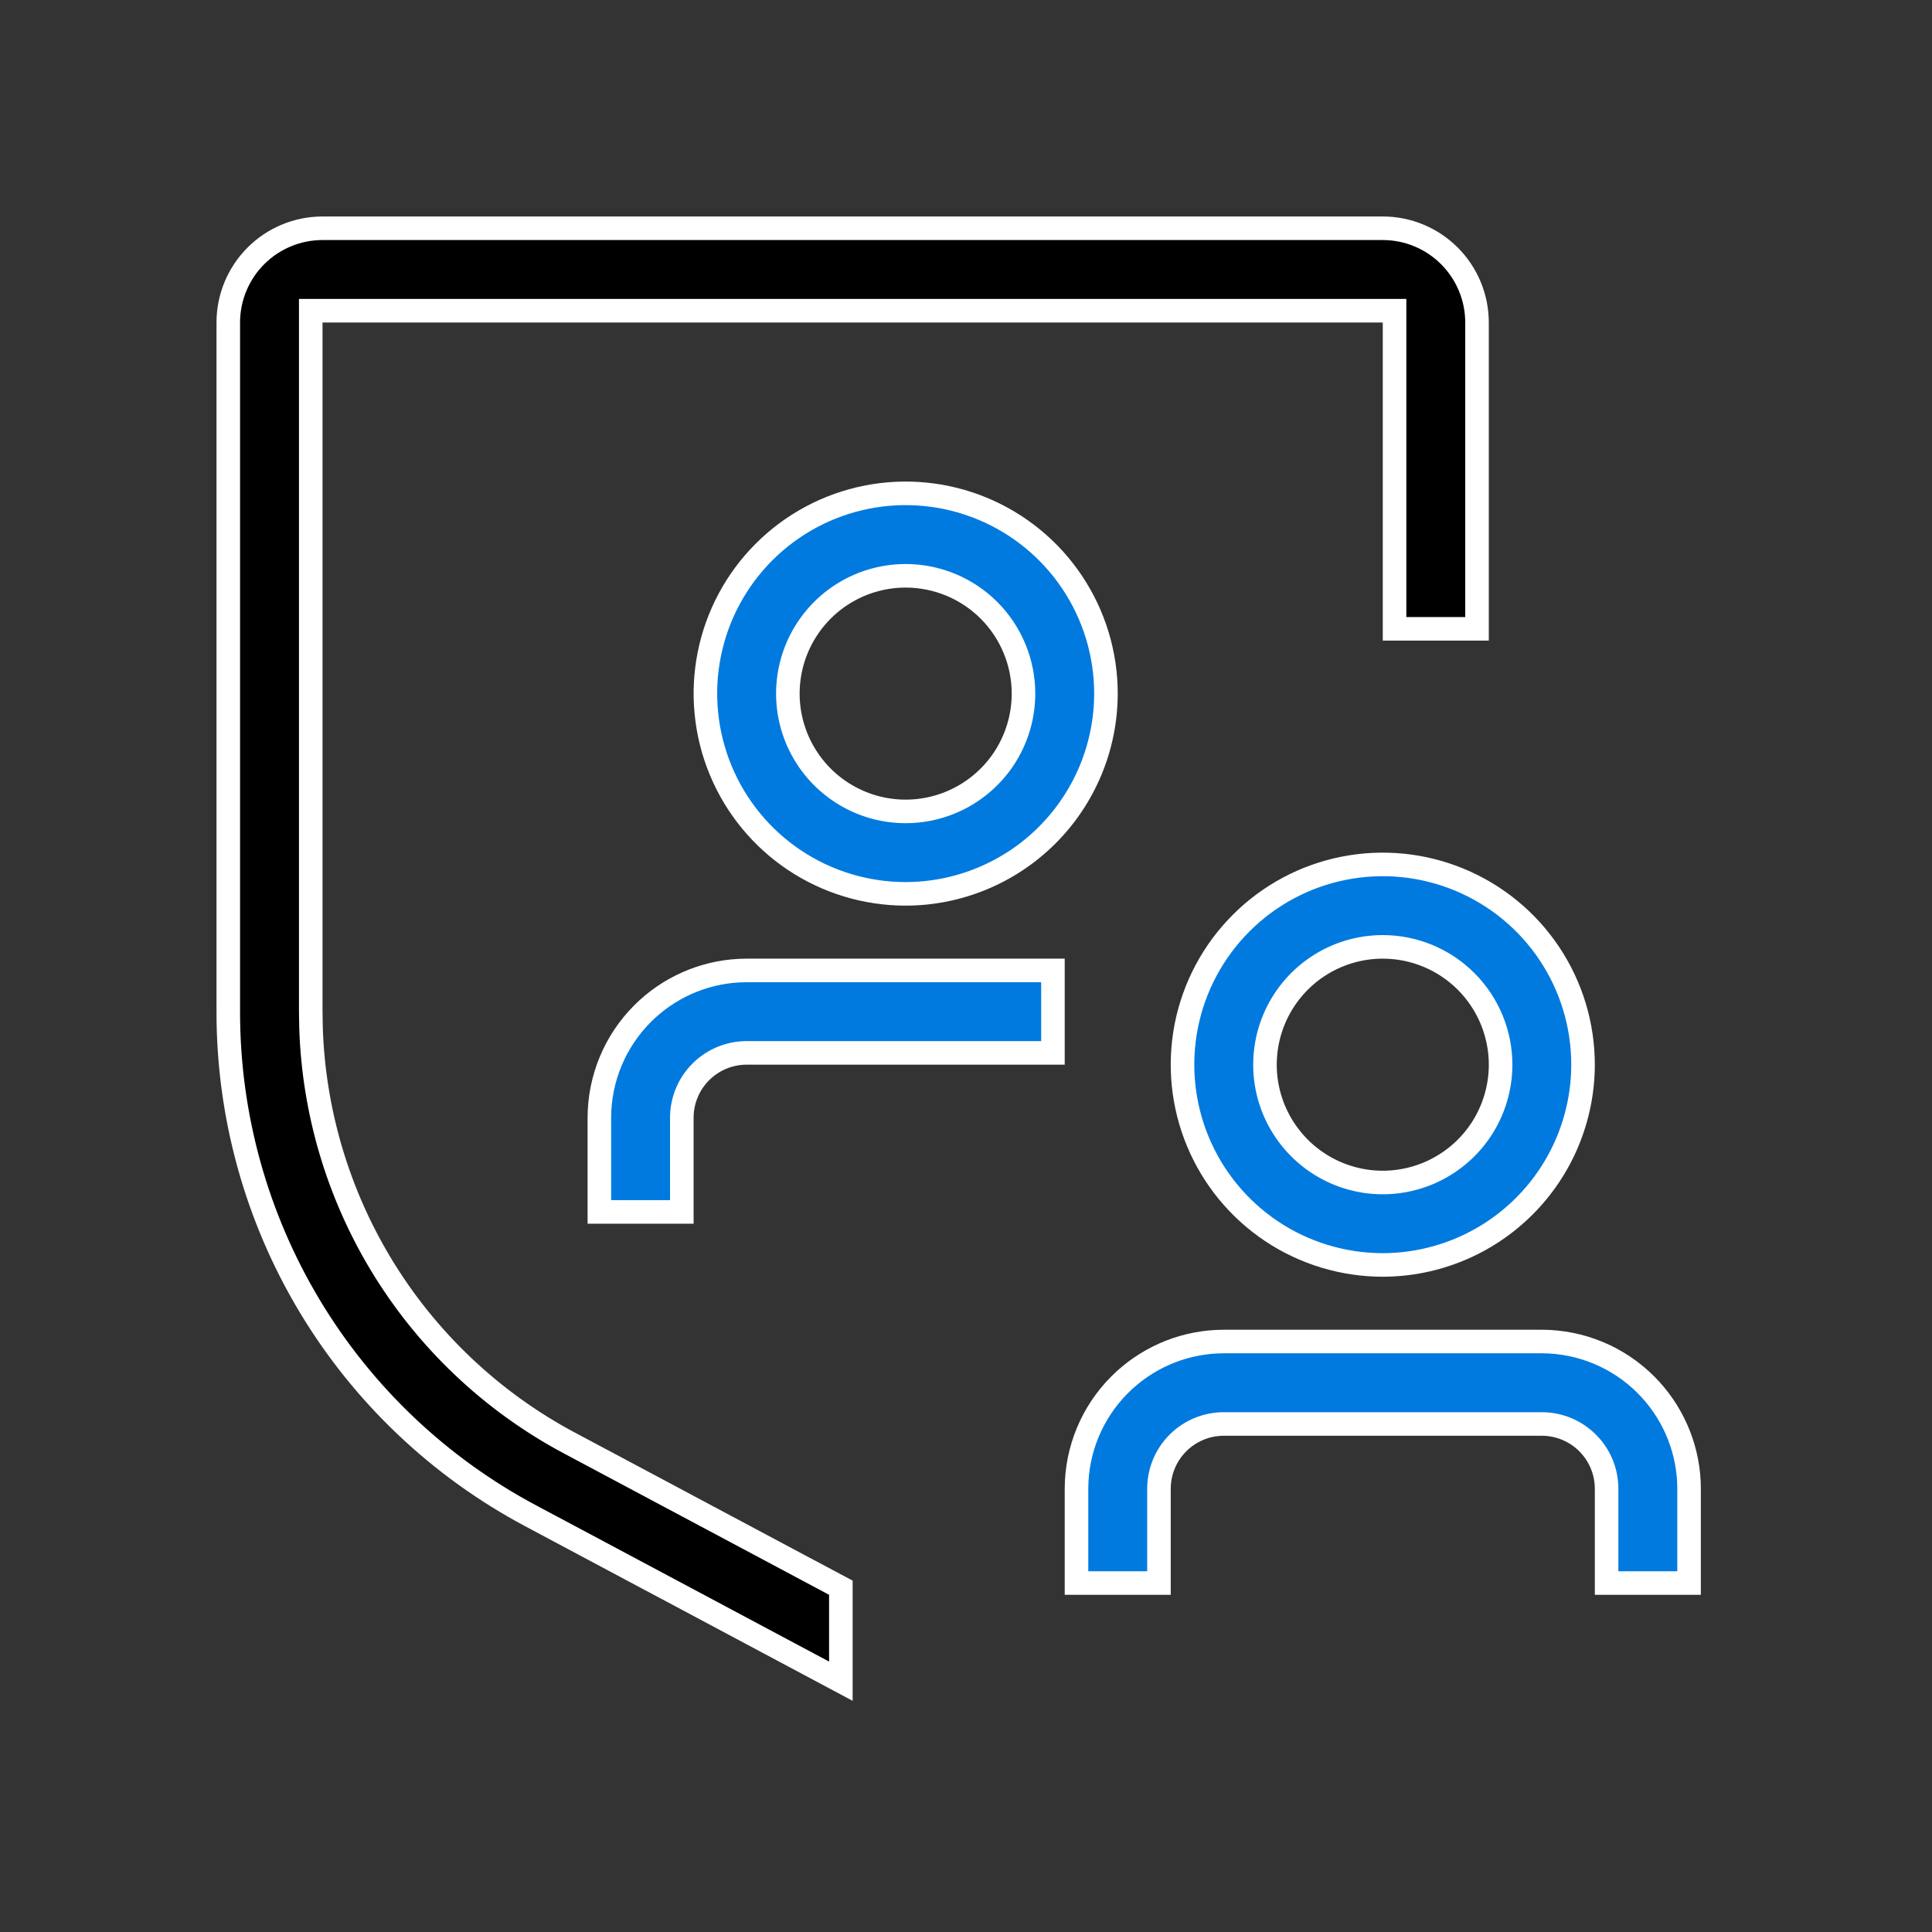<svg width="82" height="82" viewBox="0 0 82 82" fill="none" xmlns="http://www.w3.org/2000/svg">
<rect x="0" y="0" width="82" height="82" fill="#333333" stroke="none"/>
<path d="M13.689 9.688H58.689C59.75 9.688 60.767 10.11 61.517 10.86C62.267 11.611 62.689 12.628 62.689 13.688V26.689H59.189V13.188H13.189V42.938L13.201 43.643C13.318 47.16 14.329 50.594 16.143 53.619C18.079 56.845 20.856 59.484 24.177 61.252V61.251L35.689 67.388V71.355L22.528 64.338C18.646 62.273 15.4 59.191 13.138 55.421C10.877 51.651 9.684 47.336 9.689 42.94V13.688C9.689 12.628 10.111 11.611 10.861 10.86C11.611 10.11 12.628 9.688 13.689 9.688Z" fill="black" stroke="white"/>
<path d="M65.439 56.938C67.096 56.94 68.685 57.6 69.856 58.772C70.955 59.87 71.603 61.335 71.682 62.879L71.689 63.19V67.189H68.189V63.188C68.189 62.459 67.9 61.76 67.384 61.244C66.868 60.728 66.169 60.438 65.439 60.438H51.94C51.21 60.438 50.511 60.728 49.995 61.244C49.479 61.76 49.19 62.459 49.19 63.188V67.189H45.69V63.19C45.691 61.532 46.351 59.943 47.523 58.772C48.621 57.673 50.086 57.024 51.63 56.946L51.94 56.938H65.439ZM57.031 36.852C58.68 36.524 60.389 36.693 61.942 37.336C63.495 37.979 64.823 39.068 65.757 40.466C66.691 41.864 67.189 43.507 67.189 45.188C67.186 47.442 66.29 49.602 64.696 51.195C63.103 52.789 60.942 53.685 58.688 53.688C57.008 53.687 55.364 53.19 53.967 52.256C52.569 51.322 51.48 49.994 50.837 48.441C50.194 46.888 50.025 45.179 50.352 43.53C50.681 41.881 51.49 40.367 52.679 39.178C53.867 37.989 55.382 37.179 57.031 36.852ZM44.69 41.188V44.688H31.689C30.96 44.688 30.261 44.978 29.745 45.494C29.229 46.01 28.939 46.709 28.939 47.438V51.438H25.439V47.44C25.441 45.782 26.101 44.193 27.273 43.022C28.371 41.923 29.836 41.274 31.38 41.196L31.69 41.188H44.69ZM58.69 40.188C57.7 40.188 56.733 40.482 55.911 41.031C55.089 41.581 54.449 42.362 54.07 43.275C53.692 44.189 53.592 45.194 53.785 46.164C53.978 47.134 54.455 48.024 55.154 48.724C55.853 49.423 56.744 49.9 57.714 50.093C58.684 50.286 59.689 50.186 60.602 49.808C61.516 49.429 62.297 48.789 62.847 47.967C63.396 47.145 63.69 46.177 63.69 45.188C63.69 43.862 63.162 42.591 62.225 41.653C61.287 40.716 60.016 40.188 58.69 40.188ZM36.781 21.102C38.43 20.774 40.139 20.943 41.692 21.586C43.245 22.229 44.573 23.318 45.507 24.716C46.441 26.114 46.94 27.757 46.94 29.439C46.937 31.692 46.04 33.852 44.446 35.445C42.853 37.039 40.692 37.935 38.438 37.938C36.758 37.937 35.114 37.44 33.717 36.506C32.319 35.572 31.23 34.244 30.587 32.691C29.944 31.138 29.775 29.429 30.102 27.78C30.43 26.131 31.24 24.616 32.429 23.428C33.617 22.239 35.132 21.43 36.781 21.102ZM38.44 24.439C37.45 24.439 36.483 24.732 35.661 25.281C34.839 25.831 34.199 26.612 33.82 27.525C33.442 28.439 33.342 29.444 33.535 30.414C33.728 31.384 34.205 32.274 34.904 32.974C35.603 33.673 36.494 34.15 37.464 34.343C38.434 34.536 39.439 34.436 40.352 34.058C41.266 33.679 42.047 33.039 42.597 32.217C43.146 31.395 43.44 30.427 43.44 29.439C43.44 28.112 42.912 26.841 41.975 25.903C41.037 24.966 39.766 24.439 38.44 24.439Z" fill="#007ADF" stroke="white"/>
</svg>
